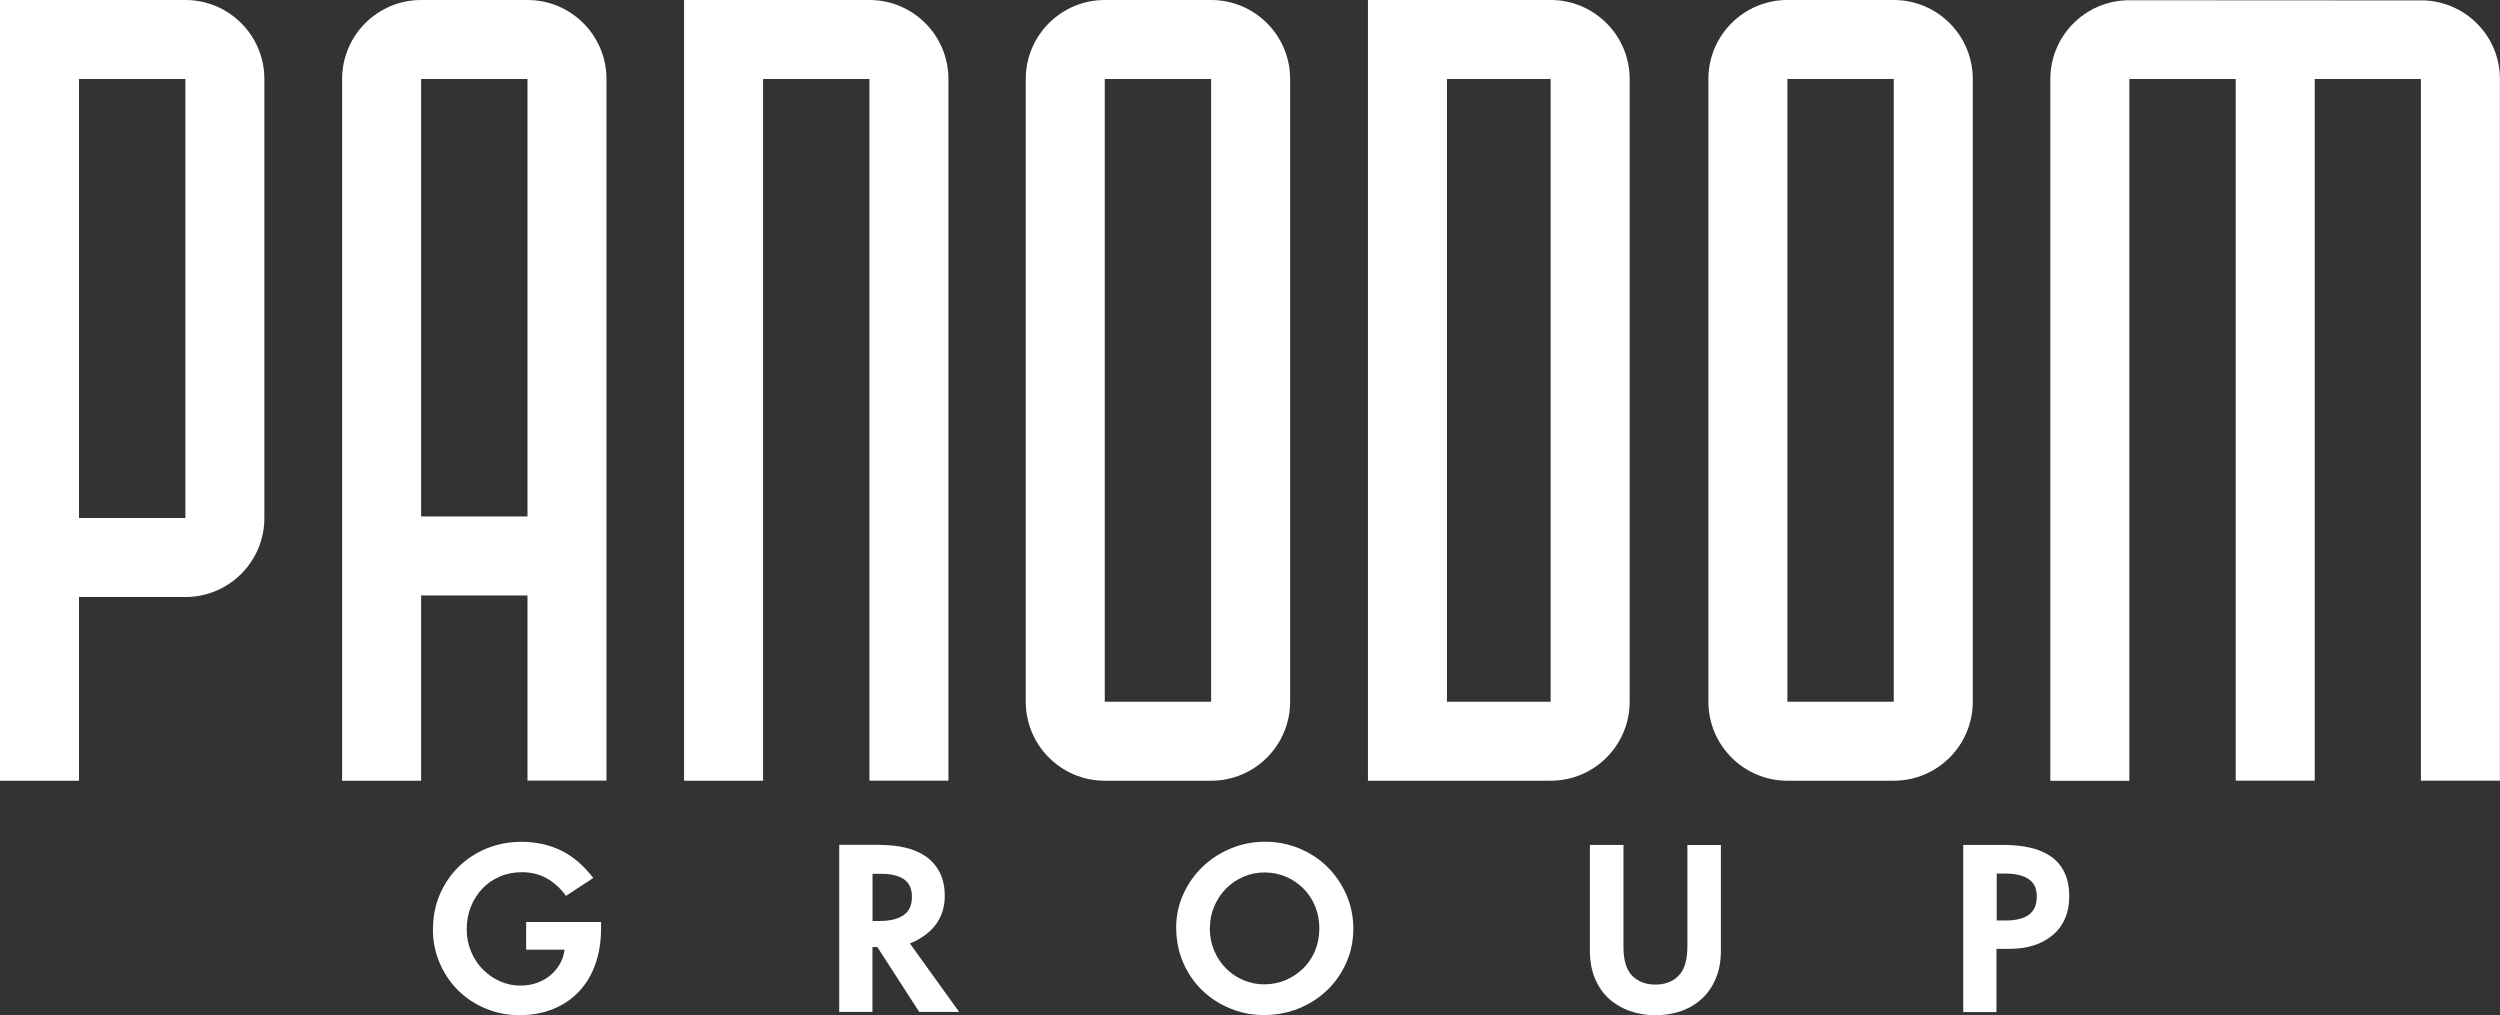 <svg xmlns="http://www.w3.org/2000/svg" id="Layer_2" viewBox="0 0 298.73 121.3"><rect x="0" y="0" width="298.73" height="121.3" fill="#333333" stroke="none"/><g id="Layer_1-2"><path d="M103.89,0h-22.15v93.29h9.44V9.44h12.71v83.84h9.44V9.44c0-5.21-4.23-9.44-9.44-9.44Z" fill="#fff"></path><path d="M144.72,0h-12.71c-5.21,0-9.44,4.23-9.44,9.44v74.41c0,5.21,4.23,9.44,9.44,9.44h12.71c5.21,0,9.44-4.23,9.44-9.44V9.44c0-5.21-4.23-9.44-9.44-9.44ZM132.01,83.85V9.44h12.71v74.41h-12.71Z" fill="#fff"></path><path d="M226.29,0h-12.71c-5.21,0-9.44,4.23-9.44,9.44v74.41c0,5.21,4.23,9.44,9.44,9.44h12.71c5.21,0,9.44-4.23,9.44-9.44V9.44c0-5.21-4.23-9.44-9.44-9.44ZM213.58,83.85V9.44h12.71v74.41h-12.71Z" fill="#fff"></path><path d="M185.29,0h-21.83v93.29h21.83c5.21,0,9.44-4.23,9.44-9.44V9.44c0-5.21-4.23-9.44-9.44-9.44ZM172.9,83.85V9.44h12.39v74.41h-12.39Z" fill="#fff"></path><path d="M289.73.05s-35.49-.03-35.51-.02c-5.11.12-9.22,4.28-9.22,9.42v83.85h9.44V9.44h12.71v83.84h9.44V9.44h12.69v83.84h9.44V9.44c0-5.06-3.99-9.16-8.99-9.39Z" fill="#fff"></path><path d="M22.15,0H0v93.29h9.44v-21.95h12.71c5.21,0,9.44-4.23,9.44-9.44V9.44c0-5.21-4.23-9.44-9.44-9.44ZM9.44,61.9V9.44h12.71v52.46h-12.71Z" fill="#fff"></path><path d="M63.03,0h-12.71c-5.21,0-9.44,4.23-9.44,9.44v83.85h9.44v-22.14h12.71v22.13h9.44V9.44c0-5.21-4.23-9.44-9.44-9.44ZM50.32,61.71V9.44h12.71v52.27h-12.71Z" fill="#fff"></path><path d="M51.74,111.02c0-1.52.28-2.91.83-4.18.56-1.27,1.31-2.37,2.27-3.3.95-.93,2.07-1.65,3.35-2.17,1.28-.52,2.65-.78,4.12-.78,1.71,0,3.28.34,4.7,1.02,1.42.68,2.71,1.78,3.88,3.3l-3.26,2.14c-1.38-1.89-3.13-2.83-5.27-2.83-.95,0-1.83.17-2.63.52-.8.34-1.5.82-2.08,1.43-.58.61-1.04,1.33-1.38,2.16-.34.83-.5,1.73-.5,2.7s.18,1.87.53,2.7.83,1.55,1.43,2.14c.6.6,1.28,1.07,2.05,1.4.77.34,1.57.5,2.4.5.72,0,1.39-.11,2-.33.61-.22,1.14-.53,1.6-.91.46-.39.83-.84,1.13-1.36.29-.52.47-1.07.54-1.66v-.03h-4.58v-3.31h8.95v.77c0,1.57-.23,2.99-.68,4.27s-1.1,2.36-1.95,3.26c-.85.9-1.87,1.6-3.07,2.09-1.2.49-2.54.74-4.03.74s-2.78-.26-4.04-.78c-1.26-.52-2.36-1.25-3.3-2.17-.94-.93-1.67-2.02-2.21-3.27-.54-1.25-.81-2.6-.81-4.05Z" fill="#fff"></path><path d="M105.08,100.96c1.15,0,2.2.11,3.15.34.95.23,1.78.59,2.46,1.08.69.5,1.23,1.13,1.62,1.91.39.78.58,1.7.58,2.78,0,1.27-.34,2.39-1.03,3.35-.69.96-1.73,1.73-3.13,2.32l5.88,8.18h-4.77l-5.01-7.76h-.58v7.76h-3.97v-19.97h4.79ZM104.25,110.05h.88c1.22,0,2.16-.23,2.83-.69.67-.46,1.01-1.19,1.01-2.2,0-.95-.32-1.65-.95-2.09-.64-.44-1.56-.66-2.78-.66h-.98v5.64Z" fill="#fff"></path><path d="M140.54,110.89c0-1.43.28-2.77.85-4.03.56-1.25,1.33-2.34,2.29-3.27.96-.93,2.09-1.66,3.38-2.2,1.29-.54,2.66-.81,4.11-.81s2.78.27,4.06.79c1.28.53,2.4,1.26,3.35,2.19.95.93,1.71,2.03,2.28,3.3.56,1.27.85,2.64.85,4.11s-.28,2.83-.85,4.09c-.56,1.26-1.33,2.36-2.3,3.28-.97.93-2.1,1.65-3.39,2.17-1.29.52-2.67.78-4.13.78s-2.73-.26-4-.77c-1.27-.51-2.39-1.23-3.35-2.15-.96-.92-1.73-2.02-2.29-3.3-.56-1.28-.85-2.68-.85-4.2ZM144.56,110.92c0,.97.18,1.87.53,2.69.35.82.83,1.53,1.43,2.13.6.6,1.29,1.06,2.08,1.39.78.33,1.6.49,2.45.49.94,0,1.8-.17,2.6-.52.79-.34,1.49-.81,2.09-1.4.6-.59,1.07-1.29,1.41-2.11.33-.81.5-1.69.5-2.65s-.17-1.83-.5-2.65c-.34-.81-.8-1.52-1.39-2.11s-1.28-1.06-2.08-1.41c-.8-.34-1.65-.52-2.57-.52s-1.75.17-2.54.52c-.79.34-1.49.82-2.08,1.42-.59.6-1.06,1.3-1.4,2.11-.34.8-.52,1.67-.52,2.61Z" fill="#fff"></path><path d="M189.96,100.96h4.03v12.18c0,1.61.35,2.76,1.05,3.46s1.62,1.05,2.77,1.05,2.07-.35,2.77-1.06c.7-.71,1.05-1.88,1.05-3.52v-12.1h4v12.61c0,1.27-.2,2.39-.61,3.35-.41.96-.96,1.77-1.66,2.41-.7.64-1.52,1.13-2.47,1.47-.95.33-1.98.5-3.07.5s-2.12-.17-3.07-.5c-.95-.34-1.78-.83-2.49-1.47-.71-.64-1.26-1.45-1.67-2.41-.41-.96-.61-2.08-.61-3.35v-12.61Z" fill="#fff"></path><path d="M239.4,100.96c1.17,0,2.23.11,3.19.33.96.22,1.79.58,2.49,1.06.7.48,1.23,1.12,1.61,1.91.38.78.57,1.74.57,2.87,0,.99-.17,1.87-.52,2.65-.34.78-.83,1.43-1.46,1.96s-1.38.94-2.25,1.22c-.88.28-1.83.42-2.88.42h-1.59v7.55h-3.97v-19.97h4.79ZM238.58,109.99h1.09c1.22,0,2.14-.23,2.77-.69s.94-1.18.94-2.17-.33-1.65-.98-2.09c-.66-.44-1.6-.66-2.83-.66h-.98v5.61Z" fill="#fff"></path></g></svg>
